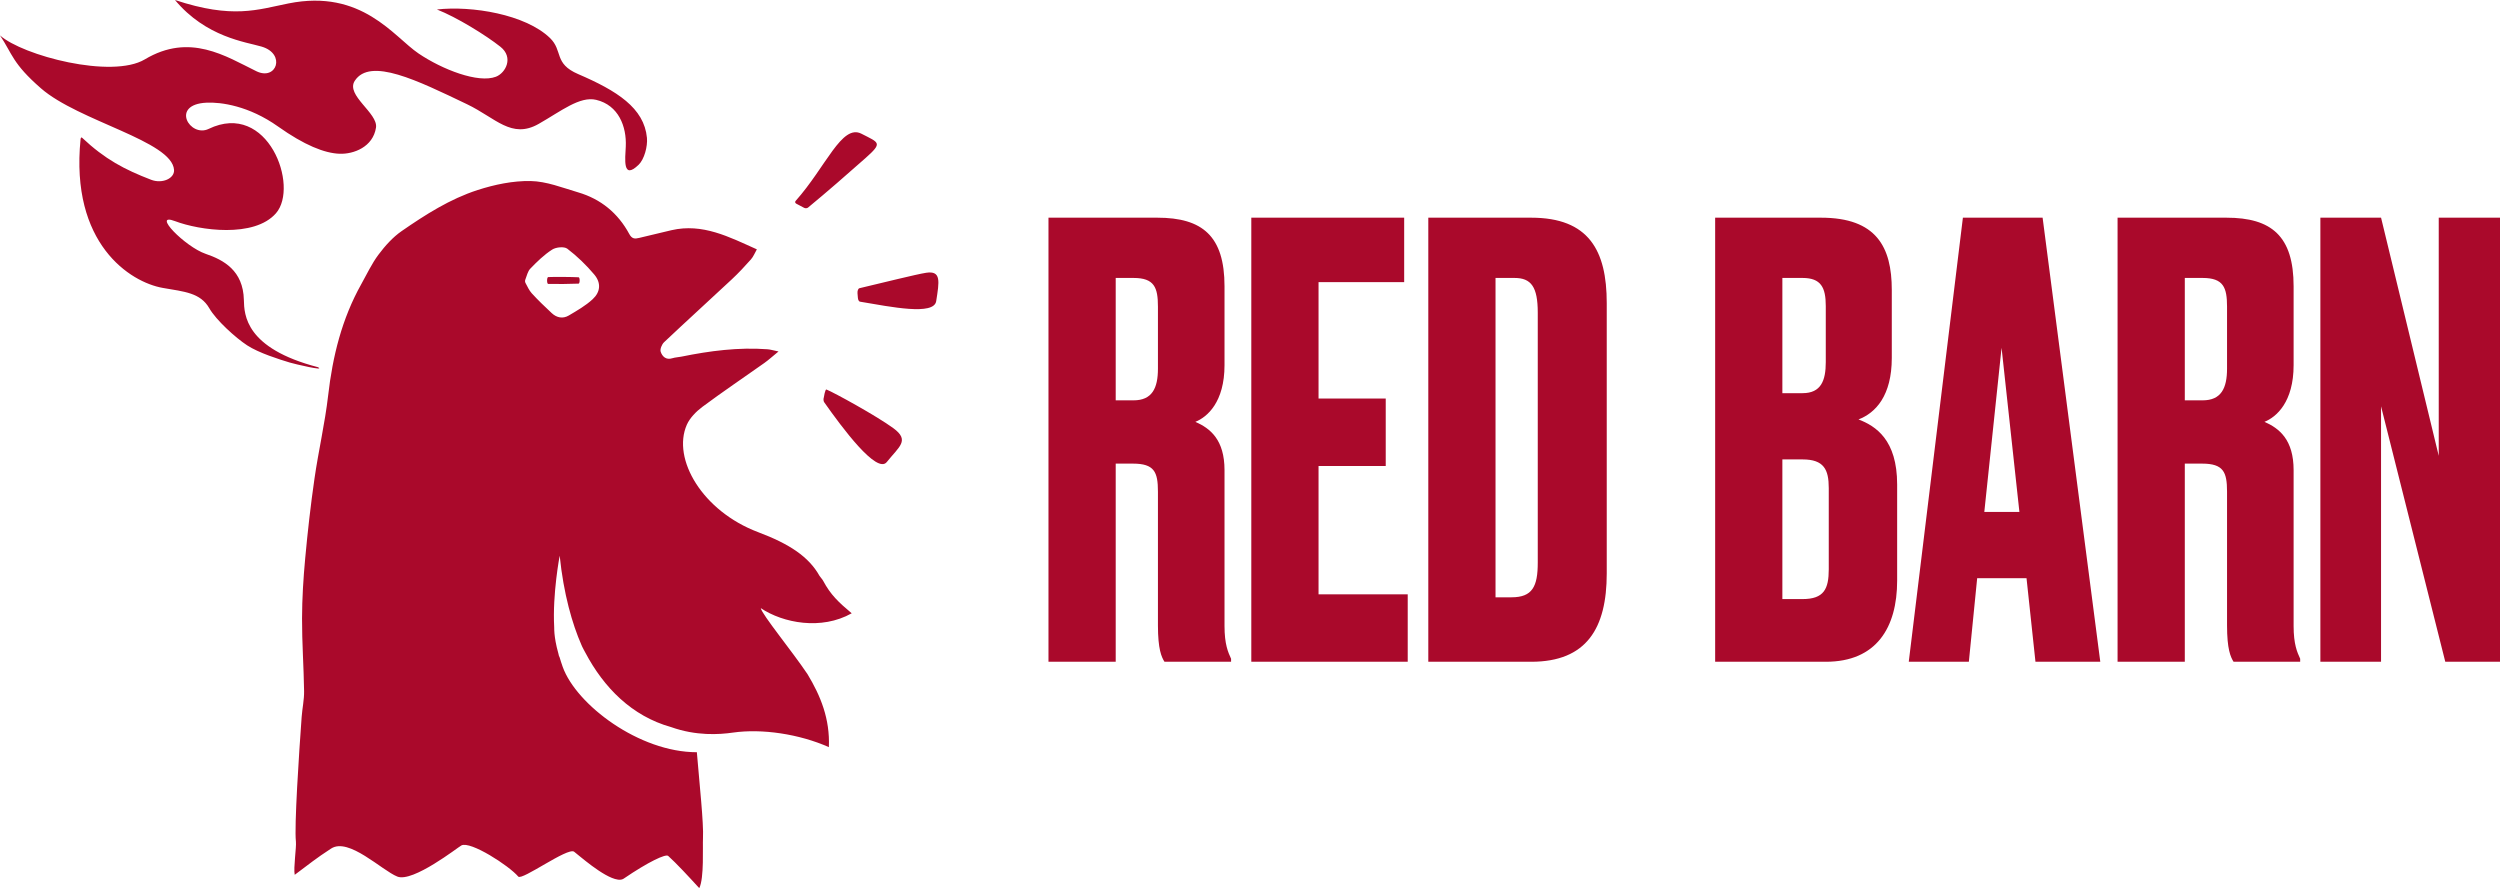 <svg width="228" height="81" viewBox="0 0 228 81" fill="none" xmlns="http://www.w3.org/2000/svg">
<path fill-rule="evenodd" clip-rule="evenodd" d="M101.753 60.353H95.621V19.853H105.548C109.67 19.853 111.676 21.54 111.676 26.112V33.299C111.676 36.675 110.104 38.034 109.018 38.471C110.376 39.068 111.676 40.103 111.676 42.877V57.085C111.676 58.766 112 59.477 112.272 60.073L112.275 60.08V60.353H106.2C105.927 59.916 105.604 59.211 105.604 57.034V44.84C105.604 43.043 105.277 42.282 103.324 42.282H101.753V60.353ZM101.753 36.511H103.379C105.06 36.511 105.604 35.421 105.604 33.625V27.963C105.604 26.222 105.277 25.349 103.379 25.349H101.753V36.511ZM128.061 25.732V19.853H114.119V60.353H128.384V54.203H120.251V42.497H126.379V36.347H120.251V25.732H128.061ZM139.645 19.853H130.261V60.353H139.645C144.691 60.353 146.535 57.306 146.535 52.296V27.639C146.535 22.848 144.905 19.853 139.645 19.853ZM137.855 54.474H136.392V25.349H138.128C139.645 25.349 140.244 26.167 140.244 28.508V51.316C140.244 53.492 139.754 54.474 137.855 54.474ZM156.422 19.853H166.077C171.121 19.853 172.531 22.52 172.531 26.44V32.647C172.531 36.075 171.067 37.655 169.495 38.252C171.067 38.854 173.02 40.103 173.02 44.185V52.95C173.02 57.251 171.121 60.353 166.513 60.353H156.422V19.853ZM162.552 25.349V35.857H164.394C166.075 35.857 166.511 34.715 166.511 33.026V27.907C166.511 26.222 166.075 25.349 164.394 25.349H162.552ZM162.552 41.899V54.636H164.394C166.347 54.636 166.783 53.711 166.783 51.915V44.514C166.783 42.827 166.347 41.899 164.394 41.899H162.552ZM180.318 52.731H184.819L185.634 60.353H191.546L186.286 19.853H179.016L174.079 60.353H179.559L180.318 52.731ZM184.17 46.69H180.969L182.543 31.72L184.17 46.69ZM199.254 60.353H193.122V19.853H203.049C207.171 19.853 209.177 21.54 209.177 26.112V33.299C209.177 36.675 207.605 38.034 206.52 38.471C207.878 39.068 209.177 40.103 209.177 42.877V57.085C209.177 58.766 209.502 59.477 209.774 60.073L209.776 60.08V60.353H203.701C203.428 59.916 203.106 59.211 203.106 57.034V44.84C203.106 43.043 202.779 42.282 200.826 42.282H199.254V60.353ZM199.254 36.511H200.88C202.561 36.511 203.106 35.421 203.106 33.625V27.963C203.106 26.222 202.779 25.349 200.88 25.349H199.254V36.511ZM217.153 19.853L222.413 41.573V19.853H228V60.353H223.01L217.151 37.056V60.353H211.618V19.853H217.153Z" fill="#AA092B"/>
<path d="M52.769 25.288C52.898 25.296 52.894 25.863 52.767 25.867C51.679 25.9 51.08 25.912 49.995 25.894C49.861 25.892 49.859 25.28 49.997 25.27C50.525 25.24 52.214 25.256 52.769 25.288ZM28.988 33.485C22.376 31.76 22.271 28.718 22.241 27.354C22.181 24.669 20.391 23.707 18.753 23.15C16.886 22.514 13.763 19.331 15.972 20.171C18.18 21.011 23.185 21.724 25.169 19.448C27.303 16.998 24.428 9.147 19.025 11.757C17.33 12.575 15.49 9.522 18.837 9.364C20.155 9.301 22.701 9.651 25.356 11.536C27.751 13.237 29.596 13.975 30.976 14.023C32.259 14.068 34.02 13.402 34.291 11.638C34.493 10.313 31.5 8.687 32.354 7.371C33.762 5.202 38.066 7.341 42.584 9.501C45.213 10.759 46.649 12.711 49.131 11.297C51.175 10.135 52.876 8.75 54.373 9.106C56.413 9.592 57.155 11.543 57.071 13.363C57.018 14.489 56.756 16.465 58.245 15.024C58.759 14.527 59.072 13.361 59.002 12.577C58.751 9.839 56.253 8.272 52.728 6.757C50.481 5.792 51.369 4.633 50.152 3.461C47.914 1.304 43.015 0.506 39.847 0.865C41.639 1.561 44.315 3.216 45.636 4.263C46.869 5.239 46.114 6.658 45.227 6.998C43.617 7.616 40.332 6.338 38.173 4.878C35.905 3.345 33.008 -1.027 26.315 0.312C23.486 0.879 21.23 1.75 15.958 0C18.795 3.404 22.431 3.827 23.859 4.25C26.099 4.913 25.225 7.397 23.377 6.494C20.585 5.129 17.314 2.963 13.208 5.415C10.2 7.211 2.078 5.075 0 3.228C1.138 4.929 1.126 5.783 3.737 8.057C7.185 11.063 15.696 12.853 15.873 15.495C15.926 16.281 14.788 16.783 13.785 16.396C11.362 15.463 9.578 14.533 7.48 12.555C7.411 12.488 7.359 12.591 7.348 12.689C6.392 22.23 11.874 25.738 14.848 26.258C16.82 26.602 18.276 26.696 19.09 28.115C19.705 29.19 21.478 30.802 22.542 31.497C23.607 32.191 25.482 32.779 26.44 33.068C26.848 33.192 29.773 33.884 28.988 33.485ZM73.337 18.954C73.448 19.013 73.606 19.003 73.697 18.928C75.45 17.48 77.254 15.906 78.932 14.418C80.532 12.998 80.177 13.027 78.565 12.197C76.771 11.271 75.333 15.212 72.558 18.328C72.484 18.411 72.514 18.519 72.623 18.577L73.337 18.954ZM84.463 24.877C83.573 25.015 80.547 25.774 78.384 26.285C78.264 26.313 78.184 26.526 78.204 26.752L78.24 27.174C78.257 27.356 78.333 27.493 78.428 27.512C81.285 27.994 85.175 28.794 85.381 27.465C85.659 25.677 85.861 24.663 84.463 24.877ZM81.469 39.048C79.933 37.924 76.041 35.788 75.373 35.525C75.25 35.476 75.135 36.235 75.135 36.235C75.081 36.401 75.093 36.582 75.175 36.697C76.8 39.002 79.968 43.276 80.875 42.138C82.003 40.723 83.004 40.172 81.469 39.048ZM73.644 61.483C74.841 63.464 75.7 65.563 75.593 68.139C72.885 66.938 69.487 66.434 66.842 66.813C65.589 66.993 63.499 67.131 61.193 66.307C57.621 65.308 55.069 62.706 53.386 59.525C53.289 59.334 53.195 59.193 53.098 58.978C53.074 58.928 53.053 58.875 53.029 58.822C52.196 56.925 51.397 54.165 51.044 50.68C51.044 50.68 50.376 54.142 50.543 57.206C50.541 57.561 50.574 57.976 50.664 58.476C50.666 58.49 50.666 58.504 50.67 58.519C50.731 58.846 50.812 59.207 50.927 59.612C50.947 59.677 50.953 59.754 50.975 59.816C50.991 59.865 51.017 59.893 51.034 59.94C51.12 60.224 51.205 60.505 51.322 60.829C52.573 64.282 58.299 68.607 63.553 68.603C63.788 71.438 64.185 75.101 64.112 76.444C64.07 77.207 64.231 80.087 63.773 81C62.867 80.004 61.631 78.675 60.937 78.058C60.713 77.859 59.157 78.582 56.881 80.131C56.762 80.212 56.613 80.239 56.443 80.231L56.336 80.218C55.045 80.038 52.686 77.906 52.355 77.673C51.764 77.26 47.592 80.334 47.265 79.943C46.427 78.953 42.9 76.675 42.079 77.104C41.776 77.262 37.646 80.512 36.234 79.943C34.819 79.376 31.801 76.347 30.199 77.387C28.756 78.325 28.296 78.732 26.878 79.783C26.749 79.157 27.045 77.276 26.987 76.751C26.831 75.364 27.263 68.777 27.511 65.383C27.568 64.6 27.745 63.818 27.733 63.036C27.701 60.823 27.54 58.61 27.546 56.398C27.552 54.572 27.665 52.739 27.834 50.919C28.058 48.493 28.332 46.067 28.68 43.655C29.045 41.118 29.634 38.609 29.927 36.065C30.336 32.485 31.181 29.069 32.949 25.914C33.459 25.005 33.903 24.043 34.523 23.217C35.12 22.421 35.818 21.639 36.627 21.078C38.796 19.578 41.042 18.144 43.562 17.33C45.106 16.832 46.778 16.482 48.384 16.51C49.839 16.536 51.296 17.121 52.727 17.543C54.795 18.15 56.362 19.438 57.387 21.337C57.634 21.793 57.892 21.797 58.289 21.698C59.272 21.455 60.257 21.22 61.241 20.993C64.074 20.341 66.481 21.599 69.025 22.741C68.836 23.071 68.709 23.407 68.485 23.658C67.93 24.284 67.357 24.899 66.746 25.47C64.692 27.39 62.609 29.279 60.565 31.209C60.358 31.406 60.176 31.847 60.255 32.082C60.398 32.509 60.743 32.856 61.318 32.671C61.58 32.588 61.869 32.582 62.141 32.526C64.736 31.997 67.345 31.657 69.998 31.853C70.266 31.873 70.529 31.959 71.001 32.054C70.448 32.505 70.095 32.829 69.707 33.105C67.825 34.437 65.91 35.727 64.058 37.104C63.487 37.529 62.908 38.125 62.638 38.736C61.265 41.861 64.072 46.622 69.132 48.529C72.012 49.614 73.759 50.771 74.746 52.529C74.847 52.686 74.982 52.802 75.073 52.972C75.751 54.244 76.469 54.918 77.675 55.932C74.911 57.496 71.412 56.824 69.381 55.461C69.477 56.024 72.282 59.448 73.644 61.483ZM54.193 25.033C53.465 24.17 52.636 23.366 51.74 22.684C51.449 22.463 50.705 22.538 50.354 22.765C49.619 23.237 48.974 23.867 48.362 24.503C48.136 24.737 48.056 25.114 47.906 25.511C47.87 25.608 47.878 25.72 47.928 25.811C48.108 26.145 48.255 26.481 48.489 26.74C49.068 27.378 49.694 27.973 50.323 28.561C50.775 28.982 51.336 29.091 51.871 28.775C52.628 28.326 53.41 27.882 54.05 27.289C54.776 26.619 54.831 25.788 54.193 25.033Z" fill="#AA092B"/>
</svg>
